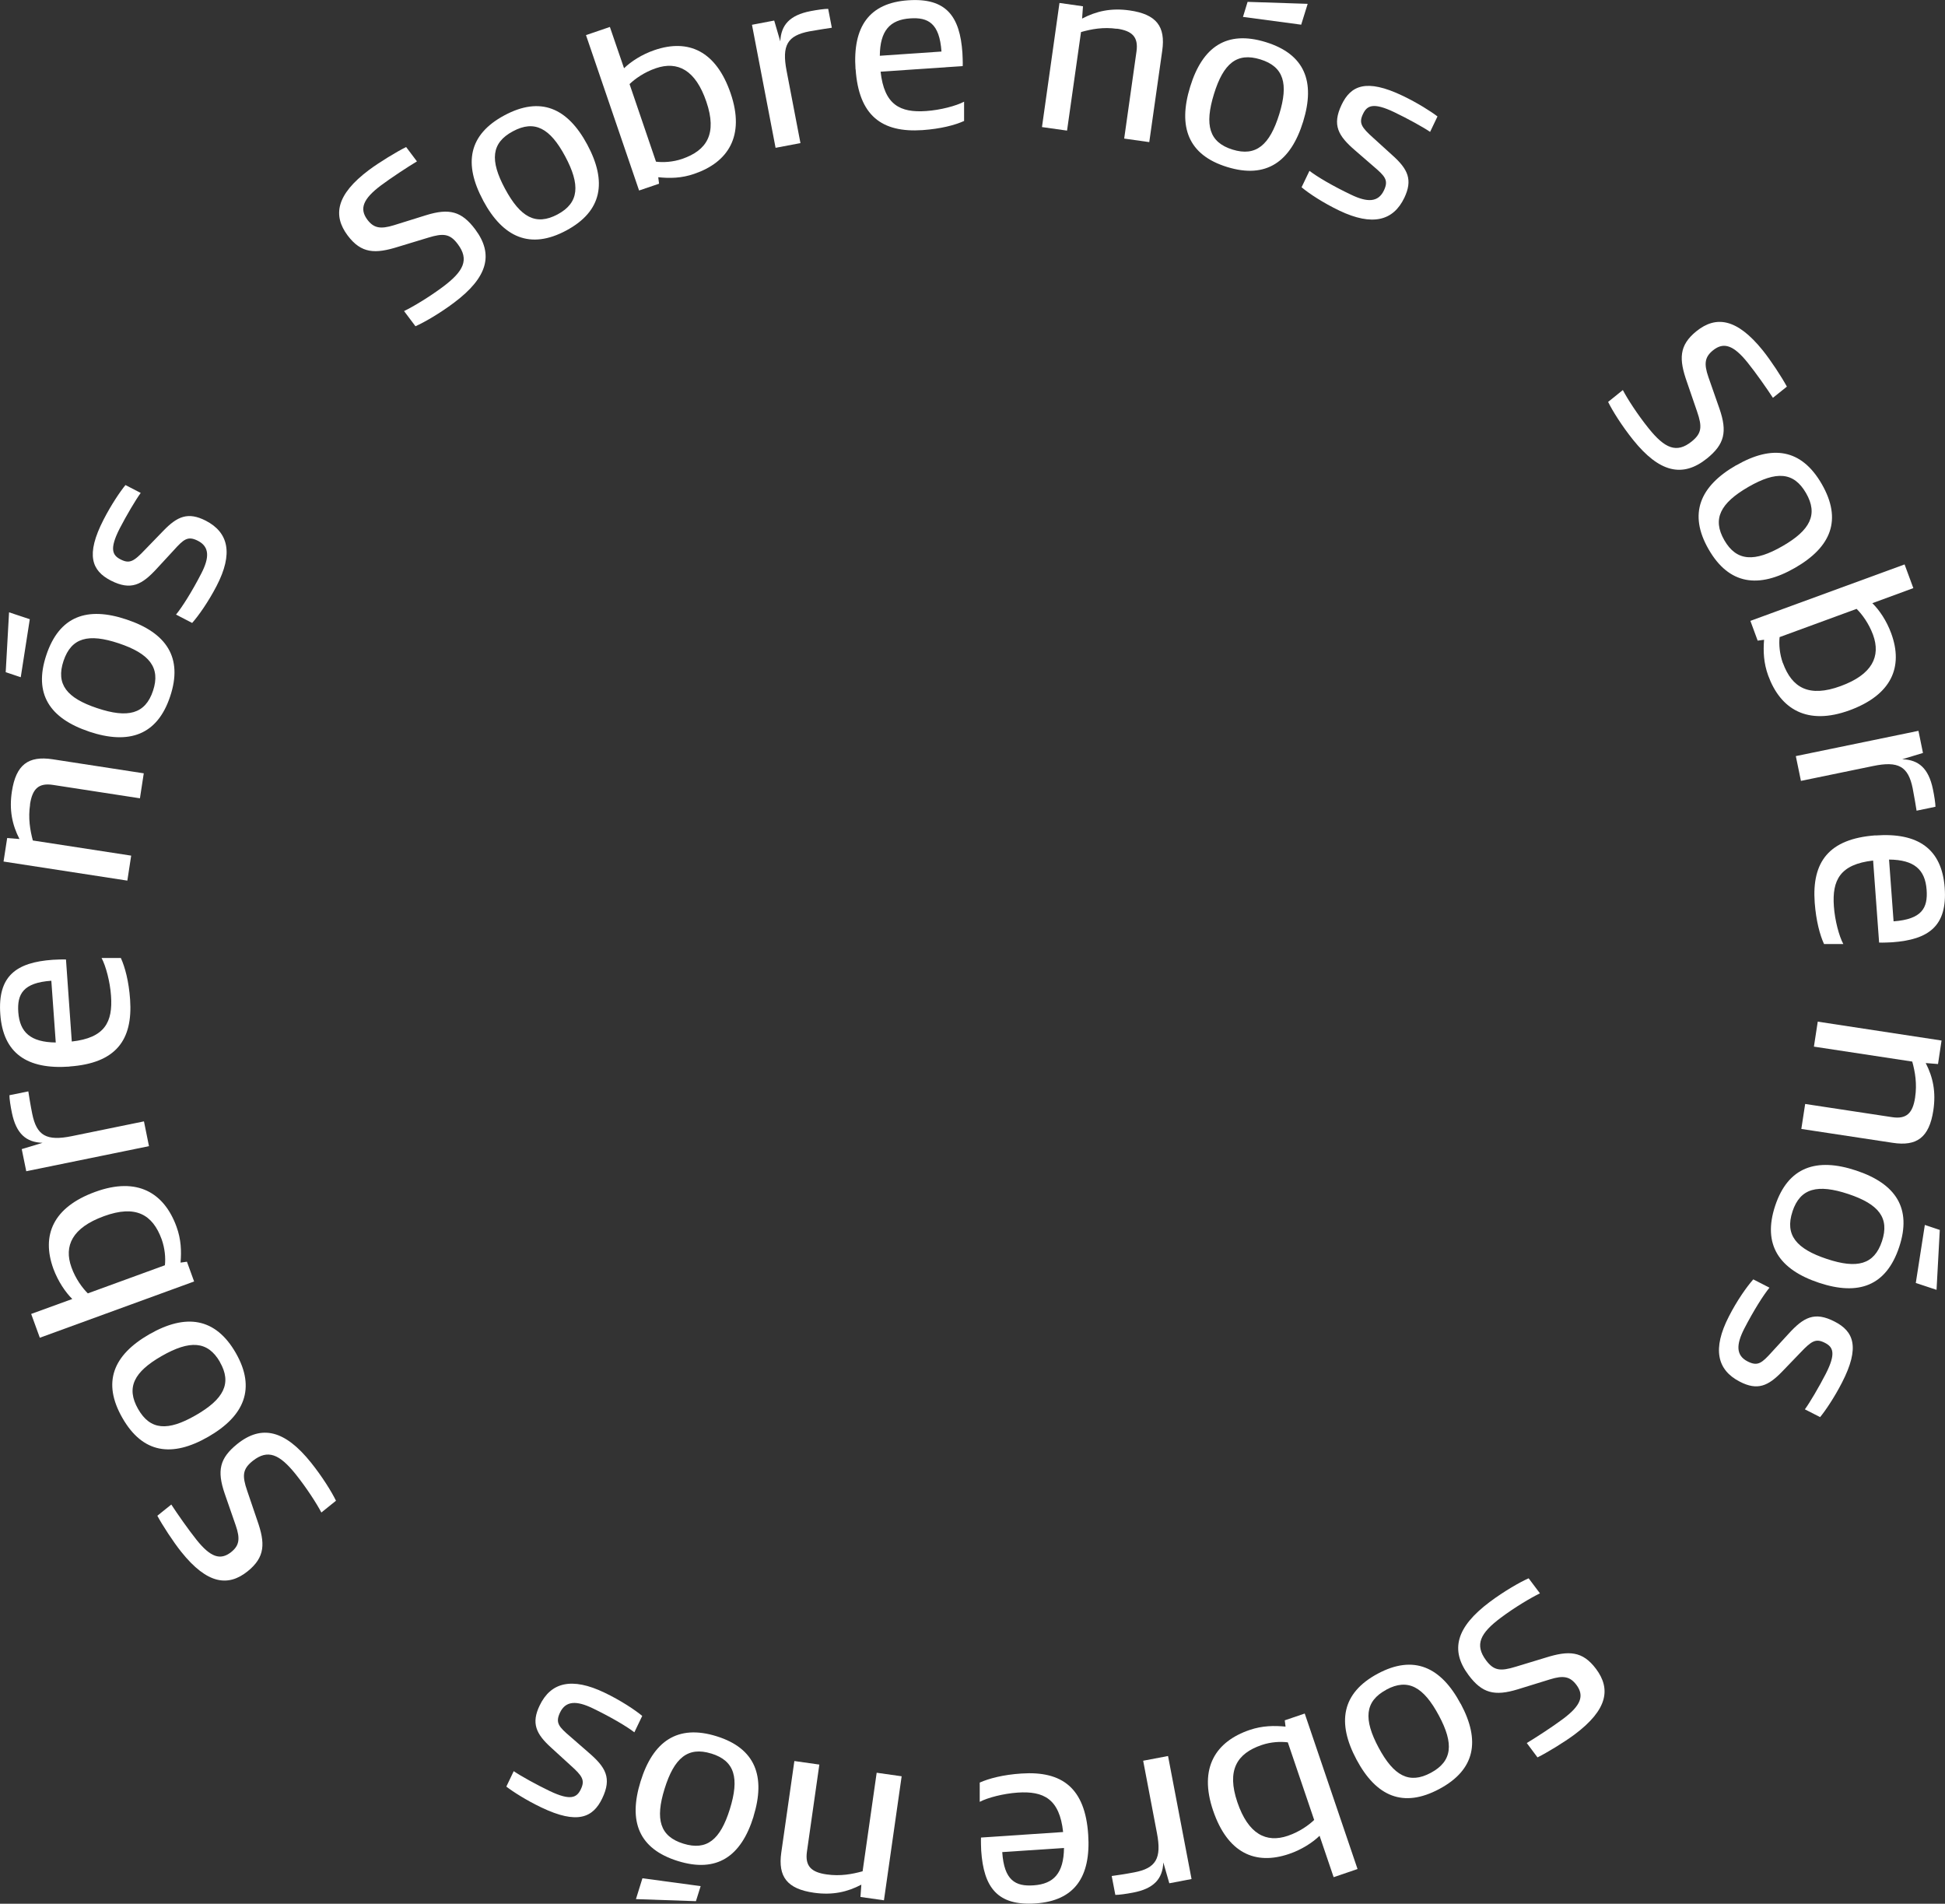 <?xml version="1.0" encoding="UTF-8"?>
<svg id="Camada_2" xmlns="http://www.w3.org/2000/svg" viewBox="0 0 197.79 193.57">
  <rect x="0" y="0" width="197.79" height="193.57" fill="#333333" stroke="none"/>
  <defs>
    <style>
      .cls-1 {
        fill: #fff;
      }
    </style>
  </defs>
  <g id="Camada_1-2" data-name="Camada_1">
    <g>
      <path class="cls-1" d="M42.24,33.16l-1.15-1.53c.91-.44,2.55-1.42,3.97-2.48,2.09-1.57,2.68-2.75,1.49-4.33-.79-1.06-1.47-1.13-3.02-.65l-3.03.92c-2.35.74-3.76.7-5.15-1.15-1.5-2.01-1.21-4.13,2.19-6.67,1.05-.78,2.79-1.84,3.76-2.32l1.1,1.46c-.93.56-2.6,1.65-3.67,2.45-1.82,1.37-2.2,2.37-1.37,3.48.65.86,1.33.98,2.7.56l3.27-1.02c2.36-.73,3.62-.4,5,1.45,1.9,2.54,1.26,4.88-2.15,7.44-1.46,1.1-3.06,2.02-3.95,2.41Z"/>
      <path class="cls-1" d="M49.13,20.38c-2.01-3.74-1.49-6.69,2.16-8.65,3.67-1.97,6.42-.77,8.43,2.97,2.02,3.76,1.54,6.77-2.14,8.74-3.66,1.96-6.43.71-8.45-3.05ZM56.7,21.8c2.21-1.18,2.32-3.02.77-5.91-1.53-2.85-3.1-3.73-5.31-2.54-2.21,1.18-2.35,2.96-.81,5.83,1.56,2.91,3.14,3.8,5.35,2.62Z"/>
      <path class="cls-1" d="M66.94,18.03l.08.65-2.03.69-5.4-15.8,2.43-.83,1.44,4.2c.7-.68,1.81-1.41,3.11-1.85,3.44-1.17,6.25.09,7.73,4.4,1.49,4.35-.27,7.02-3.71,8.19-1.3.45-2.49.46-3.65.34ZM69.36,16.16c2.54-.87,3.58-2.57,2.47-5.82-1.1-3.23-2.92-4.16-5.14-3.4-1.17.4-2.11,1.07-2.67,1.61l2.69,7.89c.75.09,1.71.04,2.65-.28Z"/>
      <path class="cls-1" d="M76.47,2.52l2.26-.43.62,2.12c.07-1.67.96-2.67,3.08-3.08.66-.13,1.47-.24,1.79-.23l.37,1.92c-.4.06-1.47.22-2.29.37-2.22.43-2.81,1.41-2.31,4.01l1.41,7.35-2.53.48-2.4-12.51Z"/>
      <path class="cls-1" d="M87,7.05c-.3-4.34,1.39-6.75,5.35-7.02,3.89-.27,5.27,1.65,5.52,5.35.01.18.05,1.01.03,1.34l-8.35.57c.37,3.37,1.98,4.19,4.64,4,1.44-.1,3.04-.52,3.85-.95v1.96c-.92.42-2.37.8-4.23.93-4.14.28-6.48-1.47-6.8-6.19ZM95.74,5.24c-.2-2.87-1.35-3.5-3.19-3.37-2.05.14-3.06,1.25-3.08,3.8l6.28-.43Z"/>
      <path class="cls-1" d="M113.58,2.93c-1.38-.2-2.6.03-3.65.33l-1.42,10.02-2.55-.36,1.78-12.62,2.39.34-.09,1.25c1.43-.75,2.93-1.1,4.83-.83,2.73.39,3.67,1.63,3.32,4.09l-1.32,9.3-2.55-.36,1.25-8.85c.21-1.48-.43-2.11-2.02-2.33Z"/>
      <path class="cls-1" d="M121.03,8.82c1.25-4.06,3.71-5.76,7.68-4.54,3.99,1.23,5.06,4.03,3.81,8.08-1.26,4.08-3.74,5.85-7.73,4.62-3.97-1.22-5.02-4.08-3.76-8.16ZM125.34,15.21c2.39.74,3.78-.47,4.75-3.6.95-3.09.47-4.83-1.92-5.57-2.39-.74-3.76.41-4.72,3.52-.97,3.15-.5,4.91,1.89,5.65ZM126.88.19l6.1.2-.66,2.12-5.92-.79.47-1.53Z"/>
      <path class="cls-1" d="M132.36,19.04l.8-1.67c.75.58,2.34,1.53,4.26,2.44,1.63.78,2.73.77,3.31-.44.5-1.05.12-1.45-1.05-2.45l-1.87-1.62c-1.72-1.48-2.37-2.57-1.38-4.65.93-1.95,2.5-2.68,6.19-.92,1.53.73,2.91,1.61,3.56,2.11l-.75,1.57c-.7-.48-2.32-1.37-3.66-2.01-2.14-1.02-2.76-.66-3.16.18-.45.93-.17,1.36,1.05,2.45l1.97,1.79c1.56,1.4,2.04,2.48,1.18,4.29-1.13,2.36-3.26,2.9-6.6,1.31-1.65-.79-3.09-1.74-3.84-2.37Z"/>
      <path class="cls-1" d="M163.54,40.86l1.49-1.2c.47.9,1.5,2.5,2.62,3.89,1.64,2.04,2.84,2.58,4.38,1.34,1.03-.83,1.08-1.5.55-3.04l-1.03-3c-.82-2.32-.83-3.73.97-5.18,1.96-1.57,4.08-1.34,6.74,1.96.82,1.02,1.94,2.73,2.45,3.68l-1.42,1.14c-.59-.91-1.73-2.54-2.57-3.58-1.43-1.78-2.44-2.12-3.52-1.25-.84.68-.94,1.36-.47,2.72l1.13,3.23c.8,2.33.52,3.6-1.28,5.05-2.47,1.98-4.84,1.43-7.51-1.9-1.14-1.42-2.12-2.99-2.54-3.86Z"/>
      <path class="cls-1" d="M176.55,47.32c3.68-2.12,6.64-1.69,8.71,1.9,2.08,3.62.97,6.39-2.71,8.51-3.7,2.13-6.72,1.74-8.8-1.88-2.07-3.6-.9-6.41,2.8-8.54ZM175.35,54.93c1.25,2.17,3.09,2.23,5.93.59,2.8-1.61,3.63-3.21,2.38-5.38-1.25-2.17-3.03-2.26-5.85-.64-2.86,1.65-3.71,3.26-2.46,5.43Z"/>
      <path class="cls-1" d="M179.39,65.05l-.65.09-.74-2.01,15.68-5.74.89,2.41-4.17,1.53c.7.68,1.45,1.78,1.92,3.07,1.25,3.41.04,6.25-4.23,7.82-4.32,1.58-7.03-.12-8.28-3.53-.47-1.29-.51-2.48-.42-3.64ZM181.31,67.42c.92,2.52,2.65,3.52,5.87,2.34,3.2-1.17,4.1-3.01,3.29-5.22-.43-1.16-1.12-2.09-1.67-2.63l-7.83,2.87c-.08.75,0,1.71.33,2.64Z"/>
      <path class="cls-1" d="M195.09,74.31l.46,2.25-2.11.64c1.67.05,2.68.92,3.12,3.04.14.66.26,1.47.26,1.79l-1.92.4c-.06-.4-.24-1.47-.4-2.29-.45-2.21-1.45-2.79-4.03-2.25l-7.33,1.51-.52-2.52,12.47-2.57Z"/>
      <path class="cls-1" d="M190.71,84.95c4.34-.32,6.76,1.36,7.05,5.32.28,3.89-1.62,5.27-5.33,5.54-.17.01-1.01.05-1.34.03l-.61-8.34c-3.37.38-4.18,2-3.99,4.65.1,1.44.53,3.04.96,3.84h-1.96c-.42-.91-.81-2.35-.95-4.22-.3-4.14,1.45-6.48,6.17-6.83ZM192.56,93.68c2.88-.21,3.5-1.36,3.36-3.21-.15-2.05-1.26-3.05-3.82-3.07l.46,6.27Z"/>
      <path class="cls-1" d="M194.75,111.59c.21-1.38,0-2.6-.29-3.65l-10-1.52.39-2.54,12.59,1.92-.36,2.39-1.25-.1c.74,1.44,1.06,2.94.77,4.84-.42,2.72-1.67,3.65-4.13,3.27l-9.29-1.41.39-2.54,8.83,1.34c1.48.23,2.11-.41,2.35-1.99Z"/>
      <path class="cls-1" d="M188.76,119.02c4.03,1.34,5.68,3.84,4.37,7.78-1.32,3.96-4.13,4.97-8.16,3.63-4.05-1.35-5.76-3.87-4.45-7.83,1.31-3.94,4.19-4.93,8.24-3.58ZM182.28,123.19c-.79,2.38.39,3.79,3.5,4.82,3.07,1.02,4.81.58,5.6-1.8.79-2.38-.33-3.77-3.41-4.8-3.13-1.04-4.9-.61-5.69,1.77ZM197.26,125.06l-.33,6.09-2.11-.7.92-5.9,1.52.51Z"/>
      <path class="cls-1" d="M178.3,130.09l1.64.84c-.6.73-1.6,2.3-2.57,4.18-.82,1.61-.85,2.71.35,3.32,1.04.53,1.45.16,2.48-.98l1.68-1.83c1.53-1.68,2.64-2.3,4.69-1.24,1.92.98,2.61,2.58.74,6.21-.77,1.5-1.69,2.86-2.22,3.5l-1.55-.79c.5-.68,1.44-2.28,2.12-3.6,1.08-2.11.74-2.74-.08-3.16-.92-.47-1.35-.21-2.48.98l-1.85,1.92c-1.45,1.51-2.54,1.97-4.32,1.05-2.33-1.19-2.81-3.34-1.12-6.63.83-1.63,1.83-3.04,2.48-3.77Z"/>
      <path class="cls-1" d="M155.45,160.48l1.15,1.53c-.91.44-2.55,1.41-3.98,2.48-2.1,1.57-2.68,2.74-1.5,4.33.79,1.06,1.46,1.13,3.02.65l3.03-.92c2.35-.74,3.76-.7,5.14,1.15,1.5,2.01,1.2,4.13-2.2,6.67-1.05.78-2.79,1.84-3.76,2.32l-1.09-1.46c.93-.56,2.6-1.64,3.67-2.44,1.83-1.36,2.21-2.36,1.38-3.47-.65-.86-1.33-.99-2.7-.56l-3.27,1.01c-2.36.72-3.62.4-5-1.45-1.9-2.54-1.26-4.88,2.16-7.44,1.46-1.09,3.06-2.01,3.95-2.4Z"/>
      <path class="cls-1" d="M148.55,173.25c2,3.74,1.48,6.69-2.18,8.65-3.68,1.97-6.42.76-8.42-2.98-2.01-3.76-1.52-6.77,2.15-8.74,3.66-1.96,6.43-.7,8.44,3.07ZM140.98,171.81c-2.21,1.18-2.33,3.01-.78,5.9,1.53,2.85,3.1,3.73,5.3,2.55s2.36-2.96.82-5.83c-1.56-2.91-3.14-3.81-5.34-2.63Z"/>
      <path class="cls-1" d="M130.73,175.57l-.08-.65,2.03-.69,5.37,15.81-2.43.83-1.43-4.21c-.7.68-1.81,1.41-3.11,1.85-3.44,1.17-6.25-.1-7.72-4.42-1.48-4.35.28-7.02,3.72-8.19,1.3-.44,2.49-.45,3.65-.34ZM128.31,177.43c-2.54.86-3.58,2.57-2.48,5.82,1.1,3.23,2.92,4.17,5.14,3.41,1.17-.4,2.11-1.07,2.67-1.61l-2.68-7.89c-.75-.09-1.71-.05-2.65.27Z"/>
      <path class="cls-1" d="M121.17,191.06l-2.26.43-.61-2.12c-.07,1.67-.96,2.67-3.09,3.07-.67.13-1.47.24-1.79.23l-.37-1.92c.4-.05,1.47-.21,2.29-.37,2.21-.42,2.81-1.41,2.31-4l-1.4-7.35,2.53-.48,2.39,12.51Z"/>
      <path class="cls-1" d="M110.66,186.52c.29,4.35-1.4,6.75-5.36,7.02-3.89.26-5.27-1.65-5.52-5.36-.01-.18-.04-1.01-.02-1.34l8.35-.56c-.36-3.37-1.98-4.19-4.63-4.01-1.44.1-3.04.51-3.85.94v-1.96c.92-.41,2.37-.8,4.24-.92,4.14-.28,6.48,1.48,6.79,6.21ZM101.92,188.32c.19,2.88,1.34,3.51,3.19,3.38,2.05-.14,3.06-1.24,3.09-3.8l-6.28.42Z"/>
      <path class="cls-1" d="M84.07,190.59c1.38.2,2.6-.03,3.65-.32l1.43-10.02,2.54.36-1.8,12.61-2.39-.34.09-1.25c-1.43.75-2.94,1.09-4.83.82-2.72-.39-3.66-1.63-3.31-4.09l1.33-9.3,2.54.36-1.26,8.84c-.21,1.48.43,2.11,2.01,2.33Z"/>
      <path class="cls-1" d="M76.63,184.7c-1.26,4.06-3.72,5.76-7.69,4.53-3.99-1.24-5.06-4.03-3.8-8.09,1.26-4.08,3.75-5.84,7.73-4.6,3.96,1.23,5.01,4.09,3.75,8.17ZM70.77,193.31l-6.1-.21.66-2.12,5.92.8-.48,1.53ZM72.33,178.3c-2.39-.74-3.78.46-4.75,3.59-.96,3.09-.48,4.83,1.91,5.57,2.39.74,3.76-.4,4.73-3.51.98-3.15.51-4.91-1.88-5.65Z"/>
      <path class="cls-1" d="M65.31,174.47l-.8,1.67c-.75-.58-2.34-1.53-4.25-2.45-1.63-.78-2.73-.77-3.31.44-.5,1.05-.12,1.45,1.05,2.45l1.87,1.63c1.72,1.48,2.37,2.57,1.37,4.65-.93,1.94-2.51,2.68-6.19.92-1.53-.73-2.9-1.61-3.56-2.12l.75-1.57c.7.48,2.32,1.38,3.66,2.02,2.14,1.02,2.76.66,3.16-.17.45-.93.17-1.36-1.05-2.45l-1.96-1.79c-1.55-1.4-2.04-2.49-1.17-4.29,1.13-2.36,3.27-2.9,6.6-1.3,1.65.79,3.09,1.75,3.84,2.37Z"/>
      <path class="cls-1" d="M34.17,152.59l-1.49,1.2c-.47-.9-1.5-2.5-2.61-3.89-1.64-2.04-2.83-2.58-4.38-1.35-1.03.83-1.08,1.5-.55,3.04l1.02,3c.82,2.32.82,3.73-.98,5.18-1.96,1.57-4.09,1.34-6.74-1.97-.82-1.02-1.93-2.73-2.44-3.68l1.42-1.14c.59.91,1.73,2.54,2.56,3.58,1.42,1.78,2.43,2.12,3.52,1.26.84-.67.94-1.36.47-2.72l-1.12-3.23c-.8-2.34-.52-3.6,1.28-5.05,2.47-1.98,4.84-1.42,7.5,1.9,1.14,1.42,2.11,2.99,2.53,3.86Z"/>
      <path class="cls-1" d="M21.16,146.1c-3.68,2.11-6.65,1.68-8.71-1.92-2.08-3.62-.95-6.39,2.73-8.51,3.7-2.12,6.72-1.72,8.8,1.9,2.06,3.6.88,6.41-2.82,8.53ZM22.37,138.49c-1.25-2.17-3.08-2.24-5.93-.61-2.81,1.61-3.64,3.2-2.4,5.38s3.03,2.27,5.85.65c2.86-1.64,3.72-3.25,2.47-5.42Z"/>
      <path class="cls-1" d="M18.36,128.38l.65-.09.73,2.01-15.69,5.72-.88-2.42,4.18-1.52c-.69-.68-1.44-1.78-1.92-3.07-1.24-3.41-.03-6.26,4.25-7.82,4.32-1.58,7.03.13,8.27,3.54.47,1.29.51,2.48.41,3.64ZM16.44,126.01c-.92-2.52-2.64-3.53-5.87-2.35-3.21,1.17-4.1,3.01-3.3,5.21.42,1.17,1.11,2.09,1.66,2.64l7.84-2.86c.08-.75,0-1.71-.33-2.64Z"/>
      <path class="cls-1" d="M2.67,119.09l-.46-2.25,2.12-.64c-1.67-.05-2.68-.92-3.12-3.05-.14-.66-.26-1.47-.25-1.79l1.92-.39c.06.4.23,1.47.4,2.29.45,2.21,1.45,2.79,4.03,2.26l7.33-1.5.51,2.52-12.48,2.55Z"/>
      <path class="cls-1" d="M7.07,108.45c-4.34.31-6.76-1.37-7.04-5.33-.28-3.89,1.63-5.27,5.34-5.53.17-.01,1.01-.05,1.34-.03l.59,8.34c3.37-.37,4.18-1.99,3.99-4.65-.1-1.44-.53-3.04-.96-3.84h1.96c.42.92.81,2.36.94,4.22.29,4.14-1.46,6.48-6.17,6.81ZM5.23,99.72c-2.88.2-3.5,1.36-3.37,3.2.15,2.05,1.25,3.05,3.81,3.08l-.45-6.27Z"/>
      <path class="cls-1" d="M3.06,81.81c-.21,1.38,0,2.6.28,3.65l10,1.54-.39,2.54-12.59-1.94.37-2.39,1.25.1c-.74-1.44-1.06-2.95-.77-4.84.42-2.72,1.67-3.64,4.13-3.27l9.28,1.43-.39,2.54-8.83-1.36c-1.48-.23-2.11.4-2.35,1.99Z"/>
      <path class="cls-1" d="M.58,68.35l.34-6.09,2.11.7-.92,5.9-1.52-.51ZM9.07,74.39c-4.03-1.35-5.67-3.85-4.36-7.78,1.32-3.96,4.14-4.97,8.16-3.62,4.05,1.35,5.76,3.87,4.43,7.83-1.31,3.94-4.19,4.92-8.24,3.57ZM15.56,70.24c.79-2.37-.38-3.79-3.49-4.83-3.07-1.02-4.81-.59-5.61,1.79-.79,2.37.32,3.77,3.41,4.8,3.13,1.05,4.9.61,5.69-1.76Z"/>
      <path class="cls-1" d="M19.54,63.34l-1.64-.85c.6-.73,1.6-2.29,2.57-4.18.83-1.6.85-2.71-.34-3.32-1.04-.53-1.45-.16-2.48.98l-1.68,1.82c-1.53,1.67-2.64,2.29-4.7,1.24-1.92-.99-2.6-2.58-.73-6.21.77-1.5,1.69-2.86,2.22-3.5l1.55.8c-.5.68-1.44,2.27-2.13,3.6-1.08,2.11-.74,2.74.08,3.16.92.47,1.35.21,2.48-.98l1.85-1.91c1.45-1.51,2.54-1.96,4.33-1.05,2.33,1.2,2.81,3.35,1.11,6.63-.84,1.62-1.84,3.04-2.49,3.77Z"/>
    </g>
  </g>
</svg>